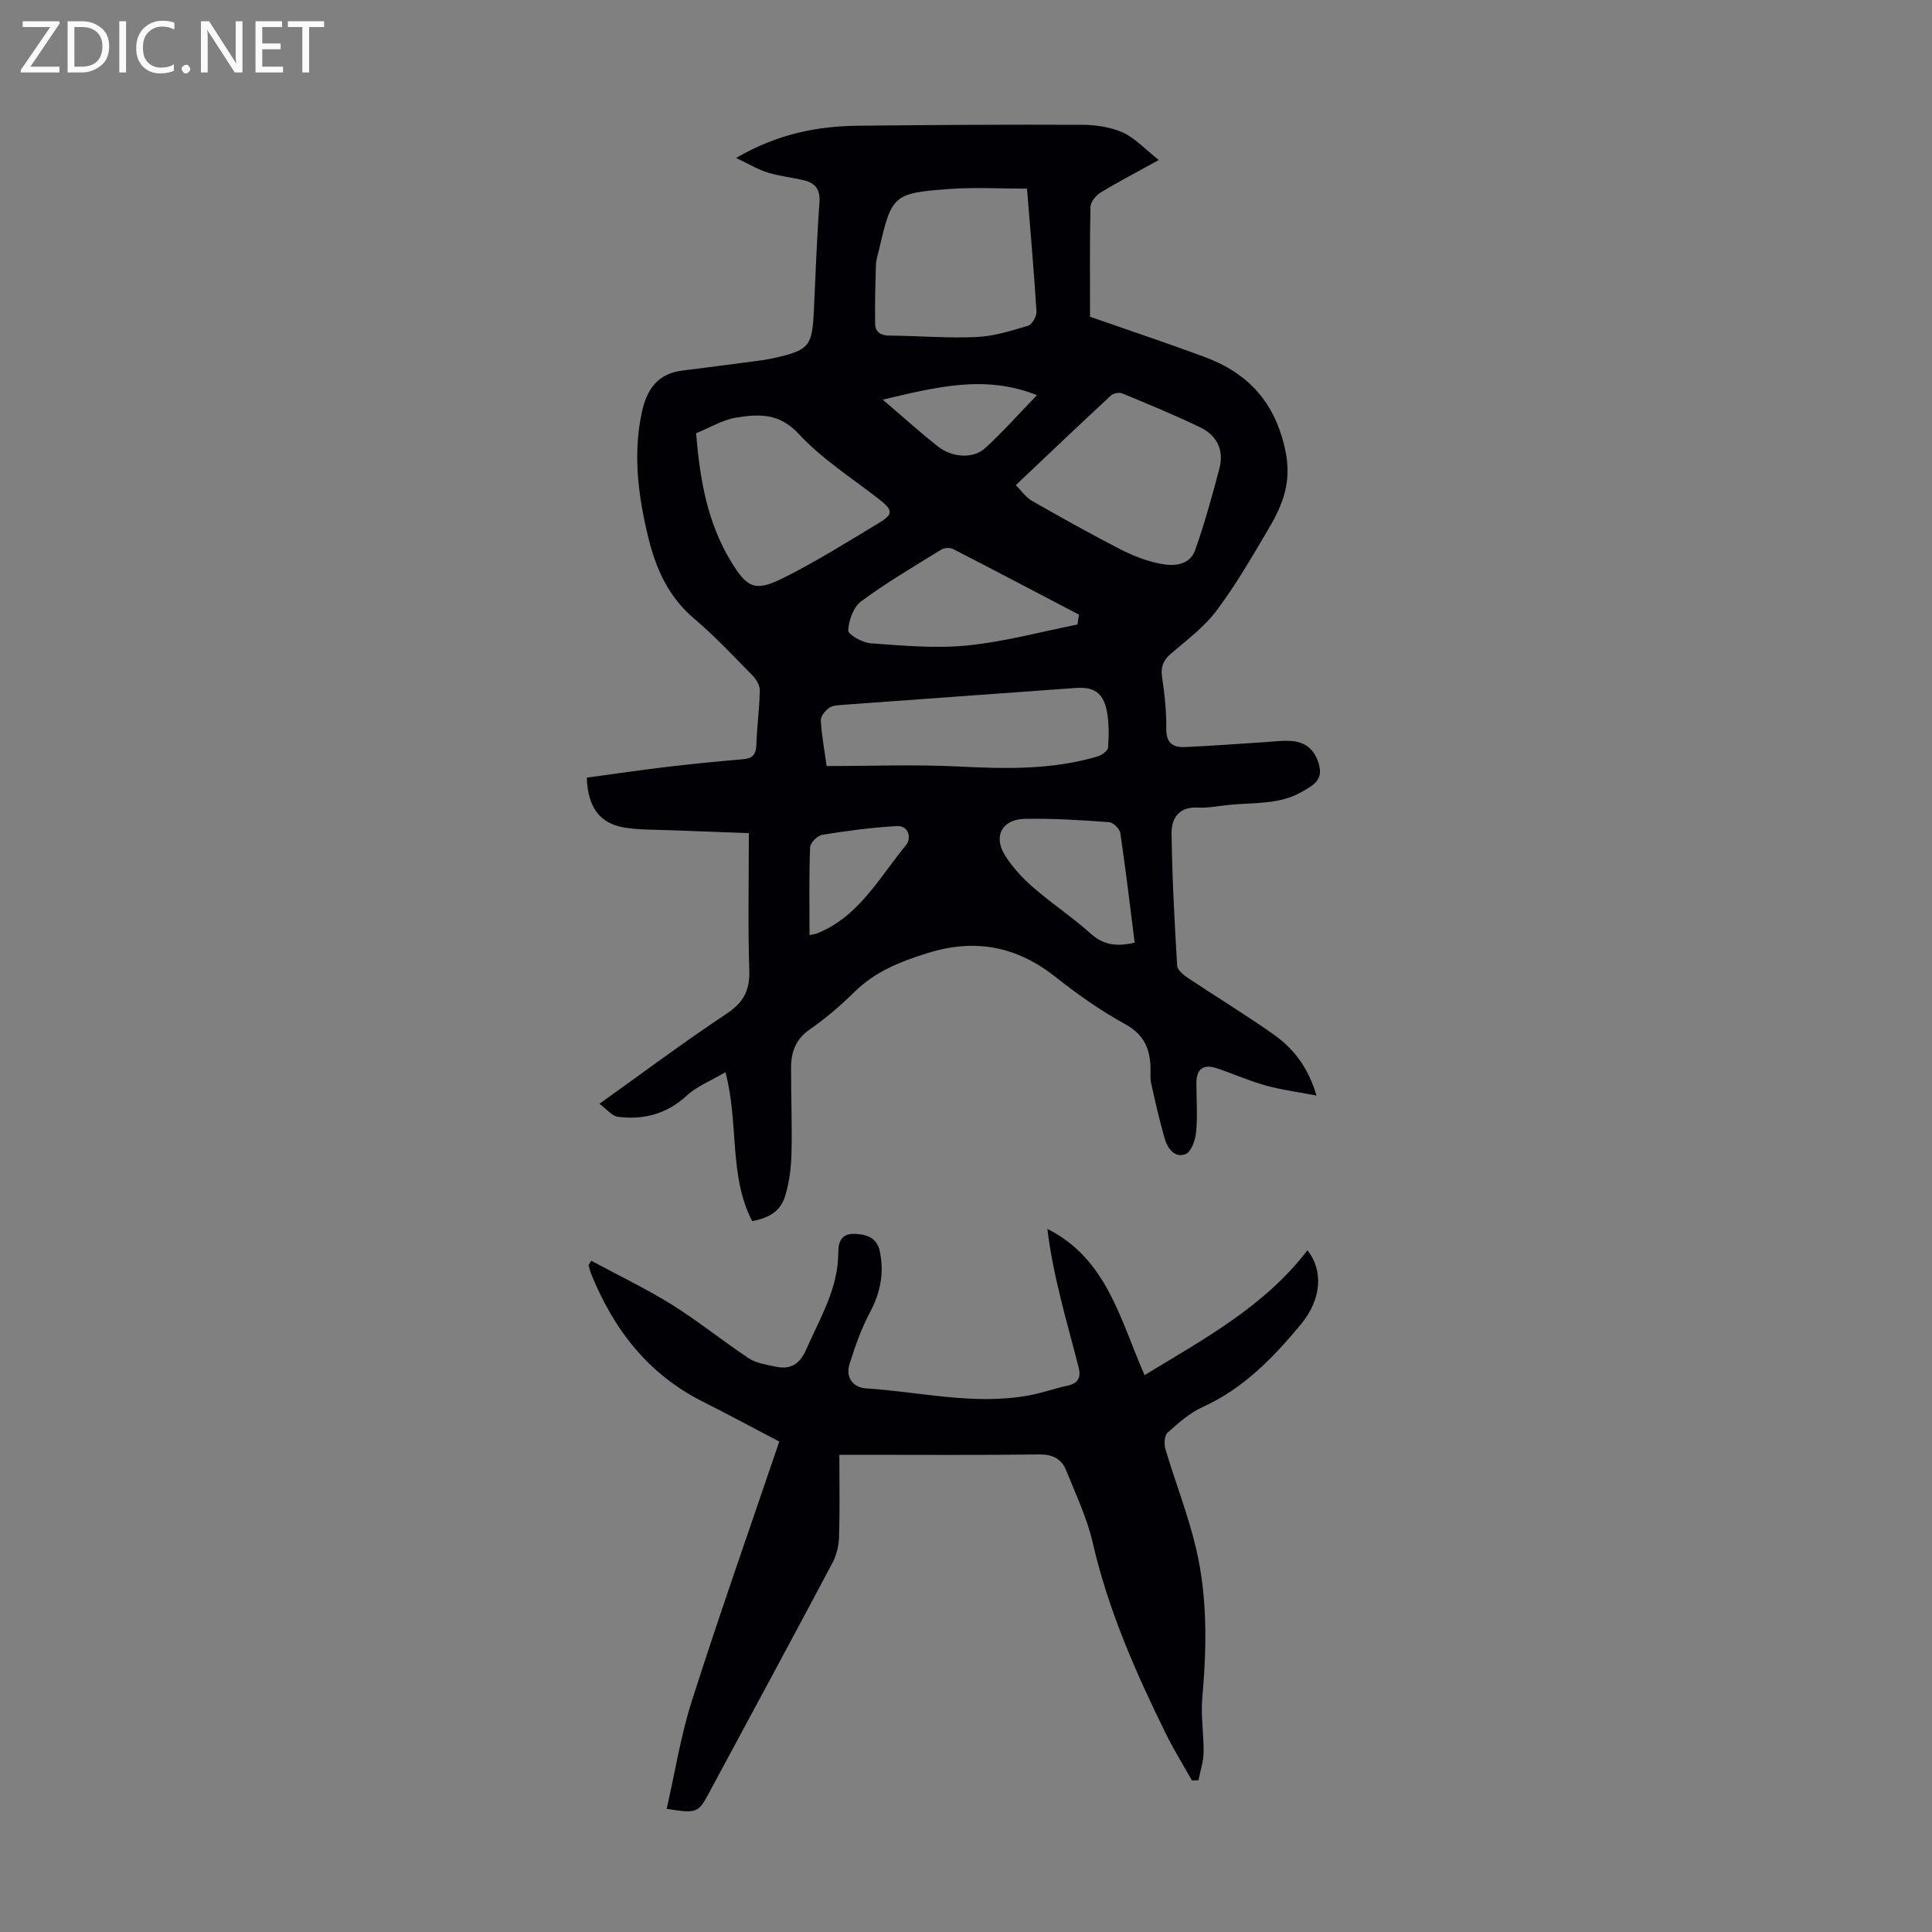 <svg enable-background="new 0 0 400 400" viewBox="0 0 400 400" xmlns="http://www.w3.org/2000/svg"><rect x="0" y="0" width="400" height="400" fill="#808080" stroke="none"/><g fill="#fafafb"><path d="m12.4 4.8-6.1 9h6v1.2h-8v-.5l6.1-8.9h-5.7v-1.2h7.6v.4z"/><path d="m14 15v-10.6h3c1.6 0 2.9.5 4 1.4s1.6 2.2 1.6 3.8-.5 3-1.6 3.9-2.4 1.5-4 1.5zm1.4-9.4v8.2h1.6c1.3 0 2.4-.4 3.1-1.1s1.1-1.8 1.1-3.1-.4-2.3-1.2-3-1.8-1-3.1-1z"/><path d="m26.1 4.4v10.6h-1.4v-10.6z"/><path d="m36.1 14.6c-.8.4-1.8.6-2.9.6-1.5 0-2.7-.5-3.6-1.4s-1.4-2.2-1.4-3.8c0-1.7.5-3.1 1.5-4.1s2.3-1.6 3.9-1.6c1 0 1.8.1 2.5.4v1.4c-.8-.4-1.6-.6-2.5-.6-1.2 0-2.1.4-2.9 1.2s-1.1 1.8-1.1 3.2c0 1.3.3 2.3 1 3s1.6 1.1 2.7 1.1c1 0 2-.2 2.7-.7v1.3z"/><path d="m37.6 14.3c0-.2.1-.5.3-.6s.4-.3.6-.3c.3 0 .5.1.6.3s.3.4.3.6-.1.4-.3.6-.4.3-.6.3c-.3 0-.5-.1-.6-.3s-.3-.4-.3-.6z"/><path d="m50.2 15h-1.6l-5.3-8.2c-.2-.2-.3-.5-.4-.7 0 .2.1.7.1 1.5v7.4h-1.4v-10.6h1.7l5.2 8.1c.2.4.4.6.4.7 0-.3-.1-.8-.1-1.5v-7.3h1.4z"/><path d="m58.6 15h-5.7v-10.6h5.5v1.2h-4.1v3.4h3.8v1.2h-3.8v3.6h4.3z"/><path d="m67.1 5.6h-3.1v9.4h-1.4v-9.4h-3v-1.2h7.5z"/></g><path d="m152.4 32.7c8.6-4.99 16.77-6.58 25.25-6.67 15.44-.17 30.88-.26 46.32-.19 2.85.01 5.92.44 8.49 1.59 2.55 1.15 4.59 3.44 7.45 5.7-4.73 2.62-8.49 4.57-12.09 6.77-.96.58-2.03 1.93-2.05 2.94-.17 7.82-.09 15.64-.09 22.74 8.53 2.98 16.14 5.51 23.66 8.3 9.13 3.38 14.7 9.45 16.8 19.49 1.33 6.36-.54 11.11-3.43 16-3.41 5.78-6.78 11.63-10.79 16.99-2.56 3.43-6.16 6.12-9.46 8.95-1.63 1.4-2.19 2.76-1.86 4.92.53 3.53.91 7.13.87 10.7-.04 2.93 1.42 3.84 3.82 3.74 5.45-.23 10.9-.67 16.35-1 2-.12 4.03-.42 6.01-.23 2.98.3 4.77 2.13 5.49 5.09.76 3.09-1.45 4.14-3.46 5.33-4.66 2.75-9.93 2.28-15.01 2.76-2.22.21-4.46.7-6.67.58-3.92-.21-5.48 2.23-5.44 5.31.12 9.15.61 18.29 1.16 27.43.05.91 1.33 1.94 2.27 2.56 5.86 3.91 11.89 7.57 17.64 11.63 4.04 2.86 7.15 6.64 8.94 12.69-3.95-.76-7.31-1.18-10.52-2.08-3.43-.96-6.72-2.42-10.1-3.56-2.8-.95-4.26.13-4.25 3.1.01 3.36.26 6.74-.05 10.06-.15 1.64-.97 4.08-2.15 4.58-2.17.93-3.74-1.05-4.33-3.08-1.1-3.82-1.99-7.7-2.84-11.58-.26-1.18-.07-2.46-.14-3.68-.21-3.78-1.56-6.52-5.24-8.54-5.06-2.78-9.86-6.17-14.4-9.76-8.02-6.35-16.62-8.03-26.42-4.98-5.63 1.75-10.88 3.8-15.19 8.04-2.86 2.82-5.95 5.48-9.25 7.76-2.94 2.04-3.91 4.71-3.91 7.95-.01 5.93.23 11.86.09 17.79-.07 2.87-.44 5.81-1.24 8.55-.94 3.25-3.07 4.67-6.89 5.44-4.88-9.35-2.72-20.12-5.54-30.85-3.08 1.82-5.93 2.93-8.02 4.86-4.14 3.82-8.91 5.04-14.23 4.39-1.24-.15-2.32-1.58-3.85-2.7 9.14-6.53 17.56-12.82 26.3-18.63 3.47-2.31 4.86-4.77 4.73-8.93-.29-9.26-.09-18.53-.09-28.48-5.17-.19-10.7-.38-16.23-.6-3.12-.13-6.28-.05-9.35-.52-5.19-.8-7.76-4.08-7.97-10.37 5.49-.74 11.06-1.56 16.65-2.23 5.22-.62 10.45-1.13 15.69-1.58 1.92-.16 2.69-.93 2.76-2.9.13-3.8.64-7.59.72-11.39.02-1.03-.76-2.28-1.53-3.07-3.92-3.99-7.76-8.11-12.02-11.71-5.35-4.51-7.97-10.36-9.55-16.88-2.07-8.54-3.21-17.13-1.32-25.9 1.01-4.66 3.22-7.97 8.33-8.61 4.98-.62 9.96-1.27 14.93-1.93 1.33-.17 2.66-.35 3.96-.64 7.39-1.64 8.05-2.44 8.39-9.75.35-7.49.61-14.99 1.16-22.47.2-2.68-.83-4.02-3.17-4.6-2.49-.61-5.08-.85-7.52-1.61-2-.6-3.85-1.74-6.57-3.03zm57.91 67.74c1.2 1.2 2.08 2.52 3.31 3.23 6.01 3.44 12.06 6.82 18.21 9.99 2.65 1.36 5.53 2.5 8.44 3.07 2.73.53 6.03.36 7.17-2.83 1.97-5.55 3.54-11.26 5.04-16.97.97-3.71-.54-6.77-3.9-8.41-5.31-2.57-10.78-4.81-16.23-7.07-.64-.26-1.85-.03-2.36.45-6.48 6.01-12.87 12.09-19.68 18.54zm2.32-61.38c-5.5 0-10.75-.31-15.94.06-11.8.85-12.09 1.25-14.72 12.68-.22.98-.58 1.96-.61 2.95-.13 4.09-.24 8.19-.17 12.29.03 1.64 1.07 2.42 2.89 2.44 6.03.05 12.06.57 18.07.3 3.6-.16 7.19-1.28 10.68-2.33.84-.25 1.82-1.96 1.76-2.95-.5-8.13-1.22-16.25-1.96-25.44zm-68.5 50.63c.74 9.4 2.28 18.47 7.24 26.6 3.35 5.5 4.99 6.27 10.87 3.34 6.77-3.38 13.21-7.43 19.7-11.34 3.11-1.87 2.93-2.71-.06-5.03-5.63-4.36-11.76-8.29-16.54-13.45-4.04-4.36-8.34-4.09-12.97-3.34-2.77.45-5.36 2.06-8.24 3.22zm27.01 68.91c9.34 0 18.28-.35 27.17.09 9.77.49 19.44.73 28.92-2.07.87-.26 2.15-1.18 2.19-1.86.16-2.55.22-5.19-.29-7.67-.77-3.74-2.73-4.92-6.46-4.65-16.05 1.16-32.1 2.31-48.15 3.49-.99.07-2.15.12-2.89.65-.8.58-1.74 1.74-1.69 2.59.18 3.12.76 6.2 1.2 9.43zm51.94-29.3c.1-.68.21-1.36.31-2.04-8.67-4.54-17.32-9.1-26.02-13.57-.65-.34-1.85-.3-2.47.09-5.61 3.46-11.31 6.81-16.6 10.71-1.6 1.18-2.58 3.94-2.69 6.03-.04.85 2.96 2.56 4.66 2.67 6.64.47 13.39 1.11 19.97.45 7.68-.76 15.23-2.83 22.84-4.34zm11.84 65.86c-.95-7.52-1.85-15.12-2.97-22.68-.13-.88-1.47-2.2-2.32-2.26-5.8-.42-11.62-.8-17.42-.69-4.72.08-6.62 3.56-4.16 7.52 1.56 2.51 3.68 4.79 5.93 6.74 3.79 3.3 8.04 6.09 11.77 9.45 2.52 2.26 5.09 2.88 9.17 1.92zm-67.32-1.57c.75-.16 1.19-.18 1.58-.34 8.72-3.52 12.91-11.65 18.46-18.35 1.03-1.24.6-4.01-1.96-3.87-5.18.29-10.34.98-15.46 1.81-.99.16-2.47 1.66-2.5 2.59-.23 5.98-.12 11.97-.12 18.16zm15.16-110.85c4.17 3.56 7.72 6.78 11.48 9.73 2.93 2.29 7.27 2.54 9.68.35 3.66-3.34 6.96-7.08 10.77-11.01-10.9-4.33-21.01-1.62-31.93.93z" fill="#010105"/><path d="m138.03 374.51c1.71-7.51 2.9-15.15 5.23-22.43 5.71-17.86 11.95-35.56 18.08-53.62-5.59-2.92-10.66-5.67-15.82-8.26-11.3-5.67-18.45-14.92-23.1-26.39-.24-.6-.38-1.24-.57-1.87.19-.3.38-.61.57-.91 5.57 3 11.31 5.74 16.68 9.08 5.48 3.42 10.53 7.54 15.92 11.11 1.51 1 3.55 1.29 5.39 1.7 3.12.7 5.1-.32 6.5-3.51 2.87-6.53 6.67-12.7 6.65-20.16-.01-2.2.74-3.81 3.18-3.79 2.46.02 4.78.68 5.39 3.51.96 4.42.21 8.54-1.95 12.61-1.81 3.41-3.14 7.12-4.29 10.82-.85 2.73.66 4.87 3.43 5.05 11.23.72 22.39 3.55 33.73 1.45 2.74-.51 5.39-1.45 8.11-2.05 2.17-.48 2.64-1.84 2.17-3.7-1.17-4.65-2.49-9.26-3.63-13.91-1.19-4.85-2.25-9.74-2.85-14.81 12.3 6.18 15.01 18.62 20.12 30.28 12.3-7.49 24.83-14.22 33.73-25.87 3.33 4.24 2.9 10.19-1.33 15.31-5.74 6.93-11.91 13.32-20.35 17.15-2.69 1.22-5.06 3.32-7.29 5.32-.66.59-.75 2.37-.44 3.41 2.04 6.85 4.68 13.54 6.32 20.47 2.42 10.21 2.23 20.62 1.31 31.06-.33 3.73.33 7.54.27 11.31-.03 1.91-.69 3.8-1.06 5.71-.45.01-.9.03-1.35.04-1.79-3.17-3.72-6.27-5.33-9.53-6.28-12.74-11.99-25.68-15.2-39.65-1.19-5.17-3.53-10.09-5.53-15.05-.96-2.38-2.83-3.3-5.6-3.26-12.54.16-25.07.07-37.61.07-1.1 0-2.2 0-3.73 0 0 5.86.11 11.42-.06 16.97-.06 1.81-.5 3.78-1.35 5.37-8.33 15.7-16.79 31.33-25.21 46.98-2.64 4.96-2.65 4.96-9.13 3.99z" fill="#010105"/></svg>